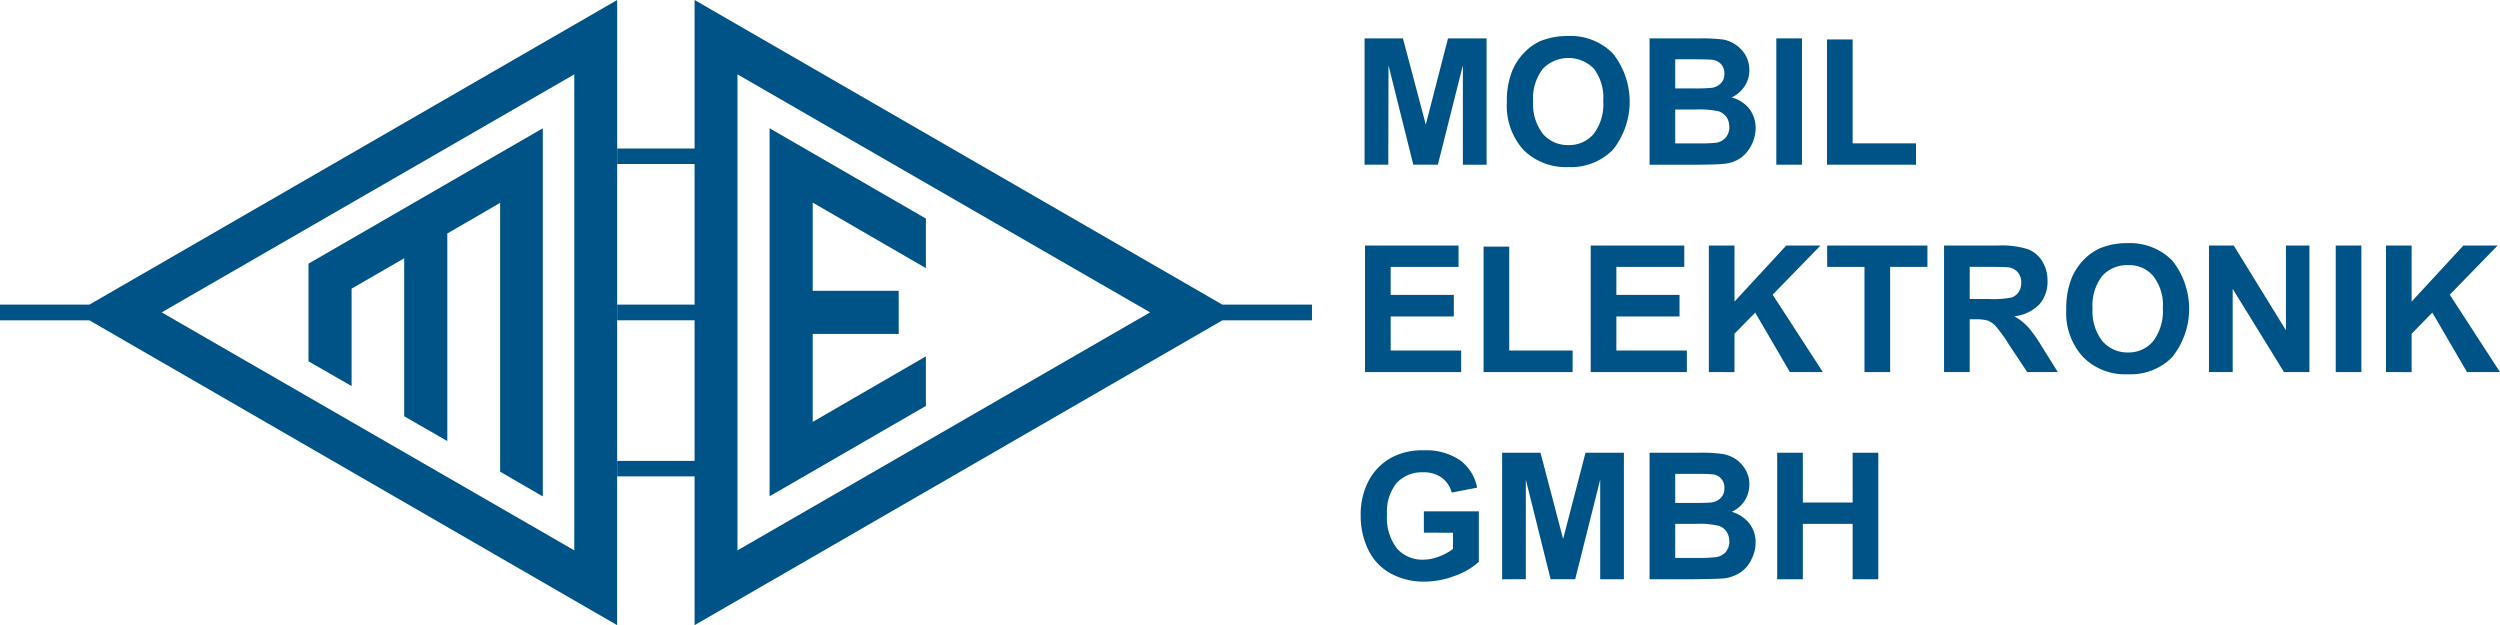 <?xml version="1.0" encoding="utf-8"?>
<svg xmlns="http://www.w3.org/2000/svg" viewBox="0 0 260 65.017">
  <g id="Ebene_x0020_1" transform="translate(-1 -71)">
    <g id="_304955968" transform="translate(1 71)">
      <path d="M6331,262.138V249h3.99l2.376,8.968,2.31-8.968h4.013v13.138h-2.466V251.8l-2.6,10.335h-2.556l-2.578-10.335-.022,10.335Z" data-name="Контур 1" fill="#005387" id="_1" transform="translate(-6189.084 -245.009)"/>
      <path d="M6991,244.905a8.394,8.394,0,0,1,.6-3.385,6.194,6.194,0,0,1,1.233-1.816,5.254,5.254,0,0,1,1.681-1.188,7.5,7.5,0,0,1,2.848-.516,6.163,6.163,0,0,1,4.663,1.816,8.052,8.052,0,0,1,0,10.022,6.129,6.129,0,0,1-4.618,1.794,6.25,6.25,0,0,1-4.686-1.794A6.847,6.847,0,0,1,6991,244.905Zm2.735-.09a5.009,5.009,0,0,0,1.032,3.385,3.4,3.4,0,0,0,2.623,1.143,3.334,3.334,0,0,0,2.624-1.143,5.056,5.056,0,0,0,1.009-3.43,4.927,4.927,0,0,0-.986-3.385,3.708,3.708,0,0,0-5.291.022A4.989,4.989,0,0,0,6993.735,244.816Z" data-name="1" fill="#005387" id="_1" transform="translate(-6834.287 -234.256)"/>
      <path d="M7653,249h5.269a19.222,19.222,0,0,1,2.331.112,3.22,3.22,0,0,1,1.368.56,3.327,3.327,0,0,1,1.009,1.076,3.063,3.063,0,0,1,.4,1.547,2.955,2.955,0,0,1-.493,1.681,3.23,3.23,0,0,1-1.345,1.166,3.431,3.431,0,0,1,1.838,1.188,3.225,3.225,0,0,1,.65,2,3.724,3.724,0,0,1-.426,1.749,3.563,3.563,0,0,1-1.144,1.368,3.621,3.621,0,0,1-1.771.605c-.449.045-1.525.09-3.206.09H7653Zm2.668,2.175V254.2h1.726a17.849,17.849,0,0,0,1.928-.045,1.6,1.6,0,0,0,1.076-.471,1.285,1.285,0,0,0,.381-1.009,1.421,1.421,0,0,0-.336-.986,1.472,1.472,0,0,0-.986-.471c-.269-.022-1.032-.045-2.265-.045Zm0,5.224v3.52h2.466a14.6,14.6,0,0,0,1.816-.067,1.654,1.654,0,0,0,.964-.538,1.614,1.614,0,0,0,.381-1.121,1.839,1.839,0,0,0-.292-1.009,1.779,1.779,0,0,0-.83-.605,9.811,9.811,0,0,0-2.354-.179Z" data-name="2" fill="#005387" id="_2" transform="translate(-7481.445 -245.009)"/>
      <path d="M8241,262.138V249h2.668v13.138Z" data-name="3" fill="#005387" id="_3" transform="translate(-8056.263 -245.009)"/>
      <path d="M8476,267.026V254h2.668v10.806h6.592v2.22Z" data-name="4" fill="#005387" id="_4" transform="translate(-8285.993 -249.897)"/>
      <path d="M6333,1223.16V1210h9.73v2.219h-7.062v2.915h6.569v2.242h-6.569v3.542H6343v2.242Z" data-name="5" fill="#005387" id="_5" transform="translate(-6191.039 -1184.464)"/>
      <path d="M6883,1228.048V1215h2.668v10.806h6.591v2.242Z" data-name="6" fill="#005387" id="_6" transform="translate(-6728.708 -1189.352)"/>
      <path d="M7380,1223.16V1210h9.73v2.219h-7.062v2.915h6.569v2.242h-6.569v3.542H7390v2.242Z" data-name="7" fill="#005387" id="_7" transform="translate(-7214.566 -1184.464)"/>
      <path d="M7928,1223.16V1210h2.667v5.829l5.381-5.829h3.565l-4.978,5.112,5.224,8.049h-3.43l-3.609-6.188-2.153,2.2v3.991Z" data-name="8" fill="#005387" id="_8" transform="translate(-7750.28 -1184.464)"/>
      <path d="M8480.878,1223.16v-10.941H8477V1210h10.425v2.219h-3.879v10.941Z" data-name="9" fill="#005387" id="_9" transform="translate(-8286.972 -1184.464)"/>
      <path d="M9019,1223.16V1210h5.605a9.185,9.185,0,0,1,3.049.359,3.02,3.02,0,0,1,1.547,1.255,3.8,3.8,0,0,1,.56,2.063,3.563,3.563,0,0,1-.852,2.444,4.247,4.247,0,0,1-2.6,1.233,6.552,6.552,0,0,1,1.412,1.1,14.84,14.84,0,0,1,1.5,2.13l1.615,2.578h-3.184l-1.906-2.87a14.86,14.86,0,0,0-1.412-1.95,2.448,2.448,0,0,0-.785-.538,4.937,4.937,0,0,0-1.346-.135h-.537v5.493Zm2.668-7.6h1.973a9.982,9.982,0,0,0,2.377-.157,1.428,1.428,0,0,0,.739-.561,1.7,1.7,0,0,0,.269-.986,1.527,1.527,0,0,0-.357-1.076,1.566,1.566,0,0,0-.987-.516c-.224-.022-.874-.045-1.95-.045h-2.062Z" data-name="10" fill="#005387" id="_10" transform="translate(-8816.819 -1184.464)"/>
      <path d="M9586,1205.905a8.377,8.377,0,0,1,.605-3.385,6.191,6.191,0,0,1,1.232-1.816,5.439,5.439,0,0,1,1.705-1.188,7.3,7.3,0,0,1,2.824-.516,6.162,6.162,0,0,1,4.663,1.816,8.052,8.052,0,0,1,0,10.022,6.047,6.047,0,0,1-4.618,1.794,6.119,6.119,0,0,1-4.664-1.794A6.731,6.731,0,0,1,9586,1205.905Zm2.734-.09a5.006,5.006,0,0,0,1.032,3.385,3.433,3.433,0,0,0,2.646,1.166,3.325,3.325,0,0,0,2.6-1.143,5.164,5.164,0,0,0,1.03-3.453,4.867,4.867,0,0,0-1.009-3.363,3.254,3.254,0,0,0-2.623-1.121,3.451,3.451,0,0,0-2.668,1.121A4.984,4.984,0,0,0,9588.734,1205.816Z" data-name="11" fill="#005387" id="_11" transform="translate(-9371.108 -1173.711)"/>
      <path d="M10248,1223.16V1210h2.578l5.426,8.811V1210h2.443v13.16h-2.645l-5.336-8.654v8.654Z" data-name="12" fill="#005387" id="_12" transform="translate(-10018.267 -1184.464)"/>
      <path d="M10836,1223.16V1210h2.668v13.16Z" data-name="13" fill="#005387" id="_13" transform="translate(-10593.084 -1184.464)"/>
      <path d="M11069,1223.16V1210h2.668v5.829l5.38-5.829h3.565l-4.978,5.112,5.224,8.049h-3.43l-3.61-6.188-2.151,2.2v3.991Z" data-name="14" fill="#005387" id="_14" transform="translate(-10820.859 -1184.464)"/>
      <path d="M6319.568,2168.564v-2.219h5.717v5.246a7.2,7.2,0,0,1-2.422,1.435,8.955,8.955,0,0,1-3.205.627,7.094,7.094,0,0,1-3.588-.874,5.518,5.518,0,0,1-2.309-2.489,8.01,8.01,0,0,1-.763-3.52,7.516,7.516,0,0,1,.853-3.654,5.872,5.872,0,0,1,2.511-2.444,6.729,6.729,0,0,1,3.161-.672,6.311,6.311,0,0,1,3.812,1.031,4.6,4.6,0,0,1,1.771,2.847l-2.645.516a2.768,2.768,0,0,0-1.032-1.547,3.1,3.1,0,0,0-1.905-.561,3.616,3.616,0,0,0-2.78,1.1,4.751,4.751,0,0,0-1.009,3.3,5.194,5.194,0,0,0,1.031,3.52,3.523,3.523,0,0,0,2.735,1.166,4.476,4.476,0,0,0,1.659-.336,5.148,5.148,0,0,0,1.435-.785v-1.681Z" data-name="15" fill="#005387" id="_15" transform="translate(-6171.486 -2113.166)"/>
      <path d="M6969,2184.16V2171h3.99l2.354,8.968,2.331-8.968h3.991v13.16H6979.2V2173.8l-2.6,10.358h-2.556l-2.578-10.358v10.358Z" data-name="16" fill="#005387" id="_16" transform="translate(-6812.78 -2123.919)"/>
      <path d="M7653,2171h5.269a14.862,14.862,0,0,1,2.331.135,3.493,3.493,0,0,1,1.368.538,3.4,3.4,0,0,1,1.009,1.1,2.95,2.95,0,0,1,.4,1.547,3.071,3.071,0,0,1-1.838,2.825,3.6,3.6,0,0,1,1.838,1.21,3.16,3.16,0,0,1,.65,1.973,3.723,3.723,0,0,1-.426,1.749,3.263,3.263,0,0,1-1.144,1.368,3.876,3.876,0,0,1-1.771.628c-.449.045-1.525.067-3.206.089H7653Zm2.668,2.2v3.027h1.726c1.031,0,1.681-.022,1.928-.045a1.714,1.714,0,0,0,1.076-.471,1.367,1.367,0,0,0,.381-1.031,1.34,1.34,0,0,0-1.323-1.435c-.269-.045-1.032-.045-2.265-.045Zm0,5.2v3.542h2.466a13.061,13.061,0,0,0,1.816-.09,1.628,1.628,0,0,0,.964-.516,1.655,1.655,0,0,0,.381-1.121,1.785,1.785,0,0,0-.292-1.009,1.522,1.522,0,0,0-.83-.605,8.416,8.416,0,0,0-2.354-.2Z" data-name="17" fill="#005387" id="_17" transform="translate(-7481.445 -2123.919)"/>
      <path d="M8245,2184.16V2171h2.668v5.179h5.179V2171h2.668v13.16h-2.668V2178.4h-5.179v5.762Z" data-name="18" fill="#005387" id="_18" transform="translate(-8060.173 -2123.919)"/>
      <g data-name="Сгруппировать 4" id="_4" transform="translate(0)">
        <g data-name="Сгруппировать 1" id="_1">
          <path d="M65.187,71,10.3,102.679H1v1.637h9.3l54.883,31.7Zm-4.462,7.735L17.815,103.486l42.911,24.751Z" data-name="Контур 2" fill="#005387" fill-rule="evenodd" id="_2" transform="translate(-1 -71)"/>
          <path d="M1456.37,666,1432,680.079v10.156l4.484,2.578V682.68l5.47-3.161v16.434l4.484,2.578v-21.59l5.493-3.184v27.957l4.439,2.578Z" data-name="Контур 3" fill="#005387" fill-rule="evenodd" id="_3" transform="translate(-1399.918 -652.66)"/>
        </g>
        <g data-name="Сгруппировать 2" id="_2" transform="translate(64.187 15.447)">
          <rect data-name="Прямоугольник 1" fill="#005387" height="1.61" id="_1" width="8.135"/>
          <rect data-name="Прямоугольник 2" fill="#005387" height="1.631" id="_2" transform="translate(0 16.232)" width="8.135"/>
          <rect data-name="Прямоугольник 3" fill="#005387" height="1.61" id="_3" transform="translate(0 32.486)" width="8.135"/>
        </g>
        <g data-name="Сгруппировать 3" id="_3" transform="translate(72.236)">
          <path d="M3223,71l54.883,31.679h9.327v1.637h-9.327L3223,136.017Zm4.461,7.735,42.911,24.751-42.911,24.751Z" data-name="Контур 4" fill="#005387" fill-rule="evenodd" id="_4" transform="translate(-3223 -71)"/>
          <path d="M3571,704.27l16.254-9.394V689.72l-11.77,6.816v-9.147h8.945V682.9h-8.945v-9.17l11.77,6.816v-5.156L3571,666Z" data-name="Контур 5" fill="#005387" fill-rule="evenodd" id="_5" transform="translate(-3563.198 -652.66)"/>
        </g>
      </g>
    </g>
  </g>
</svg>